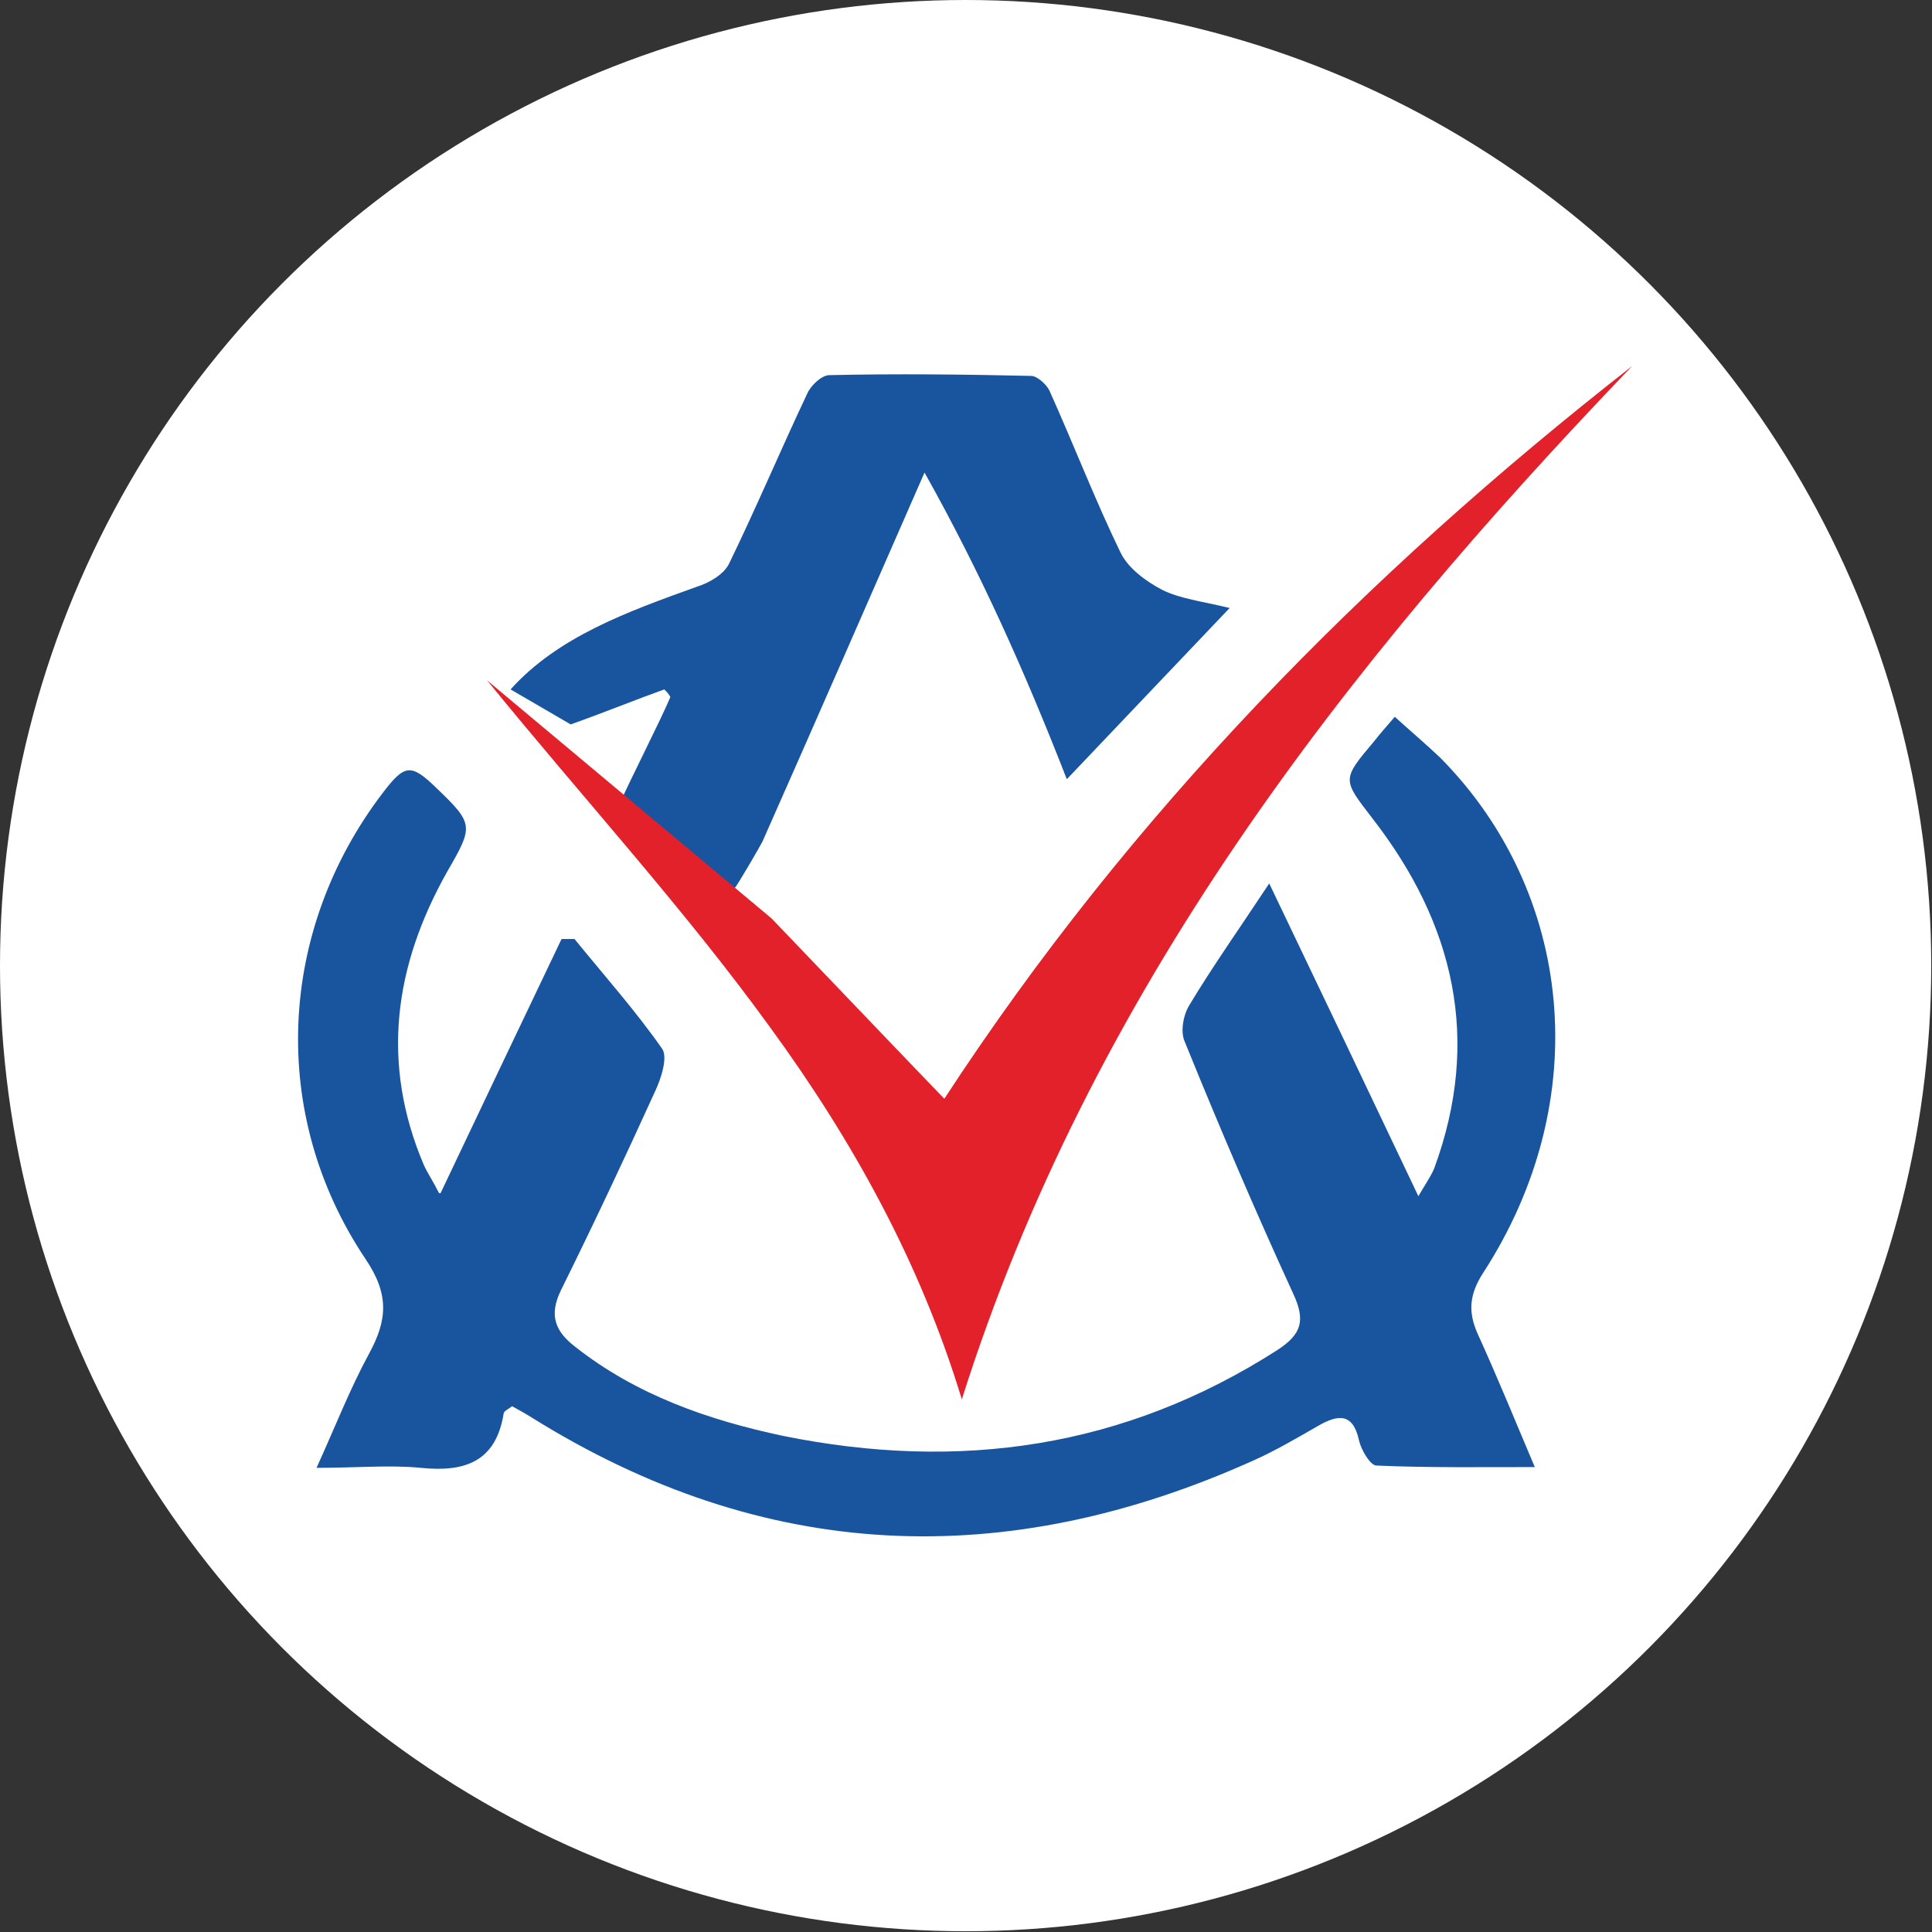 <?xml version="1.0" encoding="UTF-8"?>
<svg id="_Слой_2" data-name="Слой 2" xmlns="http://www.w3.org/2000/svg" viewBox="0 0 25.39 25.39">
  <rect x="0" y="0" width="25.39" height="25.39" fill="#333333" stroke="none"/>
  <defs>
    <style>
      .cls-1 {
        fill: #fff;
      }

      .cls-2 {
        fill: #e2212b;
      }

      .cls-3 {
        fill: #19549f;
      }
    </style>
  </defs>
  <g id="_Слой_1-2" data-name="Слой 1">
    <g>
      <circle class="cls-1" cx="12.69" cy="12.69" r="12.69"/>
      <g>
        <path class="cls-3" d="m5.79,15.68c.55-1.16,1.07-2.25,1.59-3.34.06,0,.11,0,.17,0,.39.48.8.94,1.15,1.44.08.11-.01.39-.09.56-.4.88-.81,1.75-1.24,2.62-.16.33-.07.54.19.74.8.63,1.74.96,2.73,1.17,2.32.47,4.49.16,6.5-1.13.32-.21.37-.39.2-.75-.5-1.09-.97-2.19-1.42-3.3-.06-.13-.02-.35.06-.48.3-.5.64-.98,1.05-1.6.68,1.42,1.3,2.72,1.96,4.11.1-.17.17-.27.21-.37.62-1.69.26-3.21-.81-4.59-.4-.52-.41-.51.02-1.02.07-.09.15-.18.27-.32.21.19.41.36.6.54,1.74,1.76,2.04,4.49.56,6.77-.18.28-.2.51-.07.8.25.55.48,1.11.75,1.75-.71,0-1.4.01-2.08-.02-.08,0-.2-.2-.23-.33-.08-.37-.28-.34-.54-.19-.28.16-.55.32-.84.45-3.26,1.47-6.43,1.35-9.49-.56-.08-.05-.17-.1-.26-.15-.05.04-.1.06-.11.09-.1.64-.51.78-1.09.72-.41-.04-.84,0-1.37,0,.25-.55.44-1.04.69-1.5.24-.44.27-.78-.05-1.25-1.27-1.9-1.15-4.31.23-6.12.29-.38.37-.39.71-.06.49.47.48.5.14,1.09-.7,1.24-.88,2.52-.31,3.86.05.11.12.21.2.37Z"/>
        <path class="cls-3" d="m15.27,7.75c-.21-.11-.44-.28-.54-.48-.34-.7-.62-1.43-.94-2.14-.04-.08-.16-.19-.24-.19-.89-.02-1.77-.03-2.65-.01-.1,0-.24.13-.29.24-.35.74-.67,1.5-1.03,2.24-.07.14-.26.25-.42.3-.92.33-1.83.66-2.45,1.35l.79.46c.45-.16.84-.32,1.23-.46.03.03.06.06.08.1-.13.31-.52,1.07-.67,1.41l1.51,1.11c.05-.06.34-.56.37-.62.7-1.58,1.39-3.16,2.13-4.85.74,1.32,1.32,2.62,1.87,4.03.73-.77,1.4-1.47,2.14-2.25-.37-.09-.65-.12-.89-.24Z"/>
        <path class="cls-2" d="m12.41,14.44c-.79-.82-1.54-1.61-2.27-2.37l-3.74-3.13c1.27,1.56,2.59,3,3.72,4.56,1.08,1.48,1.97,3.08,2.52,4.89,1.69-5.34,5.01-9.62,8.81-13.58-3.52,2.75-6.6,5.89-9.04,9.63Z"/>
      </g>
    </g>
  </g>
</svg>